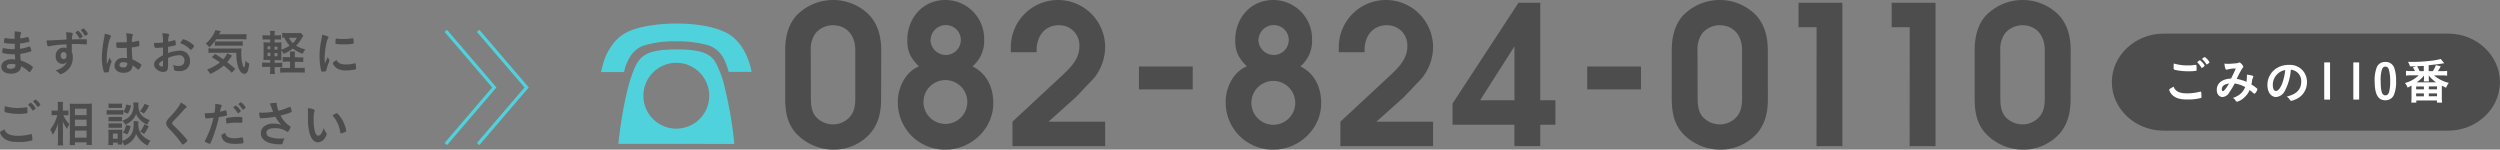 <svg xmlns="http://www.w3.org/2000/svg" viewBox="0 0 773.02 46.26"><rect x="0" y="0" width="773.02" height="46.26" fill="#808080" stroke="none"/><defs><style>.cls-1{fill:#4d4d4d;}.cls-2{fill:#fff;}.cls-3{fill:#50d2dc;}.cls-4{fill:none;stroke:#50d2dc;stroke-miterlimit:10;}</style></defs><g id="レイヤー_2" data-name="レイヤー 2"><g id="text"><path class="cls-1" d="M4.56,15.2c0-.74,0-.74,0-1.67a2.33,2.33,0,0,1-.33,0,15.11,15.11,0,0,1-2.79-.24c-.15-.05-.19-.08-.19-.23a7.4,7.4,0,0,1,.16-1.32A14.78,14.78,0,0,0,4.14,12h.38V11c0-.53,0-.77,0-1.29a9.27,9.27,0,0,1,1.62.18c.3.06.39.13.39.3s0,.1-.12.34-.12.32-.18,1.35a12.69,12.69,0,0,0,2.32-.46l.08,0c.1,0,.1,0,.27.5a4.65,4.65,0,0,1,.21.82c0,.11-.05.17-.2.21a17.87,17.87,0,0,1-2.73.5c0,1.06,0,1.11,0,1.63A10.42,10.42,0,0,0,9,14.37a.41.41,0,0,1,.15,0c.09,0,.12,0,.27.4a4.15,4.15,0,0,1,.29.95c0,.07-.06.13-.17.18a16.86,16.86,0,0,1-3.26.76c0,.57,0,.89.15,2.06a8.31,8.31,0,0,1,1.82.73A8.92,8.92,0,0,1,10,20.54a.31.31,0,0,1,.16.28,2.42,2.42,0,0,1-.42.81c-.33.5-.49.69-.6.69A.16.16,0,0,1,9,22.26a9.12,9.12,0,0,0-2.49-1.77A2,2,0,0,1,5.85,22a3.45,3.45,0,0,1-2.43.77c-1.84,0-3-.81-3-2.12a2.09,2.09,0,0,1,.64-1.5,3.74,3.74,0,0,1,2.59-.82,9.59,9.59,0,0,1,1.06.07c-.08-1-.11-1.32-.13-1.63H3.88a12.13,12.13,0,0,1-3-.37c-.16,0-.21-.12-.21-.24A8.64,8.64,0,0,1,.9,14.84a14.76,14.76,0,0,0,3.22.36h.44Zm-1,4.57c-1,0-1.48.29-1.48.8s.44.69,1.27.69,1.43-.35,1.43-1.1v-.25A4,4,0,0,0,3.52,19.77Z"/><path class="cls-1" d="M20.58,13.73a28.51,28.51,0,0,0-5.5.6l-.17,0a.28.28,0,0,1-.24-.2,6,6,0,0,1-.25-1.63h.36c.48,0,.93,0,2.37-.1l3.4-.17A9.54,9.54,0,0,0,20.39,10a7.56,7.56,0,0,1,1.94.18c.1,0,.14.1.14.25a.54.54,0,0,1,0,.17,4.31,4.31,0,0,0-.21,1.59c2.19-.05,2.51-.05,4-.05.41,0,.47,0,.52.05s.08.28.08.79c0,.69,0,.77-.21.77h-.06c-.64-.08-2.25-.14-3.29-.14l-1.1,0,0,2.46a3.5,3.5,0,0,1,.3,1.63,5.11,5.11,0,0,1-2.14,4.4,4.39,4.39,0,0,1-1.64.84.43.43,0,0,1-.33-.17,4.18,4.18,0,0,0-1.27-1A6.46,6.46,0,0,0,19,21a5.75,5.75,0,0,0,1.11-.91,3.82,3.82,0,0,0,.57-.95,1.65,1.65,0,0,1-1.35.62,2.14,2.14,0,0,1-2.09-2.42,2.4,2.4,0,0,1,2.33-2.62,2.16,2.16,0,0,1,1,.18Zm-1.81,3.49a1,1,0,0,0,.9,1.07c.57,0,.91-.41.91-1.08s-.33-1.11-.9-1.11S18.77,16.56,18.77,17.22Zm5.73-5.46a6.51,6.51,0,0,0-1.13-1.57.17.17,0,0,1,0-.12c0-.06.13-.2.34-.33s.36-.23.43-.23.35.2.79.74a3.4,3.4,0,0,1,.64,1c0,.08-.05.12-.24.29a1.75,1.75,0,0,1-.63.39C24.58,11.9,24.54,11.87,24.5,11.76ZM26.38,9.3a3.83,3.83,0,0,1,.8,1.14c0,.11-.09.2-.39.41a1.52,1.52,0,0,1-.45.22c-.09,0-.09,0-.36-.45a6,6,0,0,0-.9-1.17.19.19,0,0,1,0-.12c0-.1.08-.19.33-.33a1.16,1.16,0,0,1,.44-.19C25.92,8.81,26.08,8.94,26.38,9.3Z"/><path class="cls-1" d="M34.44,18.8a.22.22,0,0,1,.06.16c0,.09,0,.09-.25.78A10.52,10.52,0,0,0,33.68,22a.3.3,0,0,1-.27.32,4.46,4.46,0,0,1-1,.09c-.15,0-.22,0-.27-.12a12.06,12.06,0,0,1-.49-2.16,14.39,14.39,0,0,1-.15-2.21,33.17,33.17,0,0,1,.73-6.3c.09-.48.12-.7.17-1.17a5,5,0,0,1,1.6.44c.23.12.32.22.32.36a.48.48,0,0,1-.11.28C33.59,12.57,33,15.81,33,18.21c0,.36,0,.93.06,1.65.36-.93.52-1.35.85-2.07A2.54,2.54,0,0,0,34.44,18.8Zm2.52-4c-.72,0-.87,0-.92-.19a5.36,5.36,0,0,1-.08-1c0-.12,0-.24,0-.51.41,0,.65,0,1.14,0,.81,0,1.32,0,2.1-.07A11.93,11.93,0,0,0,39,10.31a7.65,7.65,0,0,1,1.77.19c.22.06.31.14.31.29a.51.51,0,0,1-.06.22,6,6,0,0,0-.25,2,18.67,18.67,0,0,0,1.93-.39.35.35,0,0,1,.15,0c.09,0,.14,0,.17.15a8.26,8.26,0,0,1,.07,1c0,.38,0,.44-.16.5a10.75,10.75,0,0,1-2.18.39c0,1,.1,2.74.2,3.72a11.72,11.72,0,0,1,2.25,1.21c.42.3.51.41.51.51a3.15,3.15,0,0,1-.59,1.11c-.18.26-.27.33-.37.33s-.11,0-.45-.33a8.56,8.56,0,0,0-1.33-1v.12c0,1.32-1.1,2.19-2.77,2.19s-2.8-.9-2.8-2.25a2.45,2.45,0,0,1,2.65-2.35,7.6,7.6,0,0,1,1.25.07c-.06-1.17-.06-1.17-.1-3.18C38.58,14.81,37.56,14.85,37,14.85Zm1.23,4.41c-.75,0-1.25.35-1.25.87s.47.78,1.19.78,1.22-.36,1.22-1.05a3.31,3.31,0,0,0,0-.37A3,3,0,0,0,38.19,19.26Z"/><path class="cls-1" d="M50.4,14.67a17.33,17.33,0,0,1-2.16.14c-.46,0-.54-.2-.64-1.53h.58a19.45,19.45,0,0,0,2.22-.14v-.31a13.35,13.35,0,0,0-.21-2.55,9.3,9.3,0,0,1,1.91.21.24.24,0,0,1,.21.27.64.64,0,0,1-.09.3A5,5,0,0,0,52,12.9c.5-.09,1.29-.28,1.89-.46a.26.26,0,0,1,.11,0,.21.21,0,0,1,.22.17,6.37,6.37,0,0,1,.17,1.12.29.29,0,0,1-.2.27,22.22,22.22,0,0,1-2.23.47v1.93a11.82,11.82,0,0,1,3.63-.73,3,3,0,0,1,3.16,3.13,3,3,0,0,1-1.38,2.75,3.73,3.73,0,0,1-1.84.43A4.55,4.55,0,0,1,54,21.8c-.17-.09-.18-.14-.21-.5a3.64,3.64,0,0,0-.3-1.21,4.77,4.77,0,0,0,1.71.31c1.16,0,1.83-.6,1.83-1.66a1.54,1.54,0,0,0-1.64-1.67,9.09,9.09,0,0,0-3.43.86c0,.06,0,.06,0,.64,0,1,0,1,0,1.2s0,.54,0,.68c0,1.21-.46,1.8-1.45,1.8A3.33,3.33,0,0,1,48,21a1.78,1.78,0,0,1-.36-1.08c0-1,.87-1.86,2.76-2.84Zm0,4c-.87.53-1.23.87-1.23,1.19s.5.72.95.72c.21,0,.28-.14.28-.48Zm8.37-3.4a6.88,6.88,0,0,0-2.8-1.8q-.18-.08-.18-.18a3.22,3.22,0,0,1,.56-.9c.17-.23.19-.24.34-.24a5.54,5.54,0,0,1,1.11.39C58.74,13,60,13.92,60,14.21s-.75,1.21-1,1.21A.29.29,0,0,1,58.77,15.29Z"/><path class="cls-1" d="M66.87,12.12a14,14,0,0,1-2.14,2.51A6.36,6.36,0,0,0,63.6,13.5a10.45,10.45,0,0,0,2.61-3.25,3,3,0,0,0,.32-.9l1.72.25-.51,1h6.65a14.36,14.36,0,0,0,1.8-.09V12.2a17.13,17.13,0,0,0-1.8-.08ZM71.69,22.5a31.67,31.67,0,0,0-2.49-2.22A18.75,18.75,0,0,1,65,22.88,5.66,5.66,0,0,0,64,21.51a15.45,15.45,0,0,0,4-2.19,27.63,27.63,0,0,0-2.51-1.63l1-1A27.24,27.24,0,0,1,69,18.32a5,5,0,0,0,1.25-1.85l1.54.74c-.15.18-.3.37-.61.81a12.86,12.86,0,0,1-.95,1.2c.87.66,1.61,1.27,2.51,2.08Zm-5.58-6.19c-.74,0-1.23,0-1.65.07v-1.5A6.44,6.44,0,0,0,65.7,15H73a15,15,0,0,0,1.67-.06,11.49,11.49,0,0,0-.07,1.33A13.69,13.69,0,0,0,75,19.91a1.84,1.84,0,0,0,.49,1,4.51,4.51,0,0,0,.35-2.13,4.65,4.65,0,0,0,1.23.87c-.22,2.27-.66,3.18-1.54,3.18-.65,0-1.38-.76-1.79-1.84a13.23,13.23,0,0,1-.66-4.65Zm.34-3.53a9.11,9.11,0,0,0,1.08.05h6a10.65,10.65,0,0,0,1.53-.08v1.44a10.17,10.17,0,0,0-1.53-.07H67.83a10.64,10.64,0,0,0-1.38.06Z"/><path class="cls-1" d="M84.93,21.48a10.47,10.47,0,0,0,.08,1.4H83.46a9.89,9.89,0,0,0,.09-1.46v-.75H82.43a8.61,8.61,0,0,0-1.37.08V19.29a8.21,8.21,0,0,0,1.37.08h1.12v-.84h-.61c-.65,0-.93,0-1.49,0a16,16,0,0,0,.06-1.66V14.64a13.66,13.66,0,0,0-.06-1.56c.44,0,.75.05,1.49.05h.61V12.2h-1a10.77,10.77,0,0,0-1.36.06V10.85a8.14,8.14,0,0,0,1.36.07h1a6.13,6.13,0,0,0-.09-1.35H85a6.39,6.39,0,0,0-.09,1.35h.63a8.15,8.15,0,0,0,1.35-.07v1.41a9.79,9.79,0,0,0-1.35-.06h-.63v.93h.8a12.76,12.76,0,0,0,1.3-.05c0,.39,0,.66,0,1.47v.81a10,10,0,0,0,2.53-1.27,8.75,8.75,0,0,1-1.63-2.48,5.93,5.93,0,0,0-.65.05V10.14a9.06,9.06,0,0,0,1.46.08h3.21a6.69,6.69,0,0,0,1-.06l.87.88-.37.57a10.51,10.51,0,0,1-1.87,2.49,8.33,8.33,0,0,0,2.85,1.17,5.08,5.08,0,0,0-.81,1.38A11.48,11.48,0,0,1,90.56,15a12.19,12.19,0,0,1-2.85,1.66A3.34,3.34,0,0,0,87,15.59V17c0,.7,0,1.17,0,1.59-.39,0-.63,0-1.33,0h-.77v.84h1.22a7.67,7.67,0,0,0,1.15-.06v1.44a7.21,7.21,0,0,0-1.21-.08H84.93Zm-2.19-7.15v.91h.86v-.91Zm0,2v1h.86v-1Zm3.06-1v-.91h-.91v.91Zm0,2.07v-1h-.91v1Zm6.74.36a6.56,6.56,0,0,0,1.24-.07v1.51a11.2,11.2,0,0,0-1.28-.06H91.17V21h1.6a9.68,9.68,0,0,0,1.46-.07v1.56a9.88,9.88,0,0,0-1.46-.08H88.08a9.91,9.91,0,0,0-1.45.08V20.93A8.57,8.57,0,0,0,88,21h1.68V19.05h-.91a12.2,12.2,0,0,0-1.35.06v-1.5a9.68,9.68,0,0,0,1.38.06h.88v-.36a8.2,8.2,0,0,0-.07-1.38h1.65a8,8,0,0,0-.08,1.38v.36Zm-3.2-6.07a6.48,6.48,0,0,0,1.2,1.65,5.15,5.15,0,0,0,1.25-1.65Z"/><path class="cls-1" d="M101.81,18.51a.45.45,0,0,1,.06.21c0,.11,0,.12-.15.45a16.25,16.25,0,0,0-.84,2.58c0,.17-.09.26-.15.29a4.72,4.72,0,0,1-.75.1h-.36c-.2,0-.24-.05-.3-.23a19.45,19.45,0,0,1-.51-4.5,22.86,22.86,0,0,1,.52-4.92c.15-.81.23-1.26.29-1.75a6.92,6.92,0,0,1,1.62.48c.25.1.33.18.33.33s0,.15-.18.39c-.5.79-1,4-1,6.12,0,.34,0,.81.06,1.56.42-.95.57-1.23.91-2A4.57,4.57,0,0,0,101.81,18.51Zm3.25,1.07a4.3,4.3,0,0,0,2.06.34,7.62,7.62,0,0,0,2.46-.34.76.76,0,0,1,.21,0c.1,0,.18.06.19.21a11.23,11.23,0,0,1,.14,1.41c0,.15-.05.2-.26.26a10.18,10.18,0,0,1-2.64.31,5.52,5.52,0,0,1-2.94-.58c-.66-.41-1.35-1.23-1.35-1.64,0-.21.32-.49,1.13-1A2.14,2.14,0,0,0,105.06,19.58Zm-1-7.65a14.06,14.06,0,0,0,2,.13,16.33,16.33,0,0,0,2.91-.24h.13c.11,0,.15,0,.18.16a10.36,10.36,0,0,1,.08,1.22c0,.22,0,.3-.21.33a16.11,16.11,0,0,1-2.72.19,12.55,12.55,0,0,1-2.59-.16c-.08-.05-.11-.15-.11-.42a8.19,8.19,0,0,1,.08-1.13q0-.09.15-.09A.12.12,0,0,1,104,11.93Z"/><path class="cls-1" d="M5.61,42a16.43,16.43,0,0,0,3.94-.52.4.4,0,0,1,.17,0c.09,0,.13.06.16.19A9.45,9.45,0,0,1,10,43c0,.3,0,.39-.17.45a15.08,15.08,0,0,1-4.21.46C3.31,43.9,2,43.51,1,42.55A3.38,3.38,0,0,1,0,41c0-.23.14-.33,1.36-1C1.9,41.41,3.15,42,5.61,42Zm.13-8.64a14,14,0,0,0,2.4-.18h.11a.17.17,0,0,1,.19.14,9,9,0,0,1,.06,1.17c0,.34,0,.46-.12.52A12.94,12.94,0,0,1,6,35.22a18.45,18.45,0,0,1-3.68-.35c-.86-.16-.91-.19-.91-.73,0-.33,0-.92.08-1.32A15,15,0,0,0,5.74,33.4Zm4.4.78c-.08,0-.12,0-.17-.12a7.35,7.35,0,0,0-1.18-1.53.13.13,0,0,1-.06-.12,1.65,1.65,0,0,1,.76-.6c.11,0,.29.14.66.54A4,4,0,0,1,11,33.46C11,33.63,10.33,34.18,10.14,34.18Zm1.54-2.82a3.46,3.46,0,0,1,.8,1.08c0,.09-.05.14-.29.33s-.46.33-.55.33-.09,0-.15-.15a8.42,8.42,0,0,0-1.16-1.42.19.19,0,0,1-.07-.12c0-.14.58-.56.78-.56S11.37,31,11.68,31.36Z"/><path class="cls-1" d="M19.59,35.61a7.29,7.29,0,0,0,1.91,2.77,3.17,3.17,0,0,0-.17.27,5,5,0,0,0-.58,1.23,9.74,9.74,0,0,1-1.35-2.41c0,.82.06,1.2.06,2v3.71a13.93,13.93,0,0,0,.08,1.77H17.83a12.26,12.26,0,0,0,.1-1.77v-3c0-.64,0-1.66.09-2.17a13,13,0,0,1-.86,2.19,11.24,11.24,0,0,1-.85,1.47,6,6,0,0,0-.8-1.58,11.68,11.68,0,0,0,2.21-4.48H17a6.32,6.32,0,0,0-1.05.06V34.14A6.93,6.93,0,0,0,17,34.2h.89V33a8.13,8.13,0,0,0-.08-1.5h1.7a9.88,9.88,0,0,0-.07,1.5V34.2h.81a5.84,5.84,0,0,0,.91-.06v1.51c-.33,0-.58,0-.9,0Zm1.95,9.25c0-.57.07-1.12.07-1.84V33.58c0-.49,0-.81-.05-1.53.38,0,.69.05,1.27.05h4.32A9.14,9.14,0,0,0,28.39,32c0,.42,0,.82,0,1.47V43c0,.75,0,1.38.07,1.82H26.77V44h-3.6v.85Zm1.63-9.25h3.6v-2h-3.6Zm0,3.4h3.6V37h-3.6Zm0,3.56h3.6V40.38h-3.6Z"/><path class="cls-1" d="M33,34a5.8,5.8,0,0,0,1.15.08H37A8.44,8.44,0,0,0,38.11,34v1.47A8.71,8.71,0,0,0,37,35.41H34.14a9,9,0,0,0-1.15.06Zm9.83,3.5a5,5,0,0,0-.06.81,4.92,4.92,0,0,0,1,3.28,6.38,6.38,0,0,0,2.75,1.89A6.29,6.29,0,0,0,45.67,45a7.29,7.29,0,0,1-3.58-3.58A5.79,5.79,0,0,1,38.44,45a5.23,5.23,0,0,0-.69-1.3c0,.45,0,.66.06,1H36.38V44.1H34.94v.75H33.47c0-.42.07-.93.07-1.4V41.22a7.83,7.83,0,0,0-.06-1.11,8.5,8.5,0,0,0,1,0h2.48a5.52,5.52,0,0,0,.85,0c0,.24,0,.51,0,1v2.45a5.37,5.37,0,0,0,1.11-.48c1.69-1,2.4-2.34,2.4-4.77,0-.36,0-.62,0-.87ZM33.56,32a7,7,0,0,0,1.17.06h1.83A7.27,7.27,0,0,0,37.73,32v1.38c-.42,0-.65,0-1.17,0H34.73c-.5,0-.83,0-1.17,0Zm0,4.16a6.86,6.86,0,0,0,.91,0h2.36a6,6,0,0,0,.88,0v1.35a6.86,6.86,0,0,0-.88,0H34.47a6.92,6.92,0,0,0-.91,0Zm0,2a6.59,6.59,0,0,0,.91,0h2.36a6,6,0,0,0,.88,0v1.35a7,7,0,0,0-.92,0H34.46a7.28,7.28,0,0,0-.9,0Zm1.35,4.73h1.48V41.32H34.91Zm7.93-11.18a4.89,4.89,0,0,0-.06.84,5.68,5.68,0,0,0,.36,2.06,4,4,0,0,0,1.35,1.62,6.34,6.34,0,0,0,1.83.9,6.45,6.45,0,0,0-.8,1.42,7,7,0,0,1-2.44-1.77,4.75,4.75,0,0,1-1-1.53,5.24,5.24,0,0,1-1,1.67,6.23,6.23,0,0,1-2.39,1.63,4.85,4.85,0,0,0-.84-1.3,4.62,4.62,0,0,0,2.8-2,5.1,5.1,0,0,0,.63-2.77,6.87,6.87,0,0,0-.05-.8ZM40.4,39a9.23,9.23,0,0,1-1,2.54L38,41a5.39,5.39,0,0,0,1-2.37Zm.12-6.34a9.59,9.59,0,0,1-1,2.49l-1.35-.54a5.59,5.59,0,0,0,.86-2.28Zm5.56,0a11.79,11.79,0,0,1-1.61,2.48,4.37,4.37,0,0,0-1.23-.75,6.91,6.91,0,0,0,1.44-2.28ZM46,39a10.24,10.24,0,0,1-1.47,2.43,4.55,4.55,0,0,0-1.21-.75,7.14,7.14,0,0,0,1.3-2.25Z"/><path class="cls-1" d="M57.7,33.09c0,.13-.06.18-.31.33a1.57,1.57,0,0,0-.38.34c-.93,1.08-2.26,2.54-3.45,3.74a.94.94,0,0,0-.35.63c0,.16.11.34.4.6.88.81,2.33,2.28,3.39,3.49.75.84.94,1.11.94,1.26s-.25.42-.87.9a1.25,1.25,0,0,1-.55.33c-.14,0-.2-.06-.35-.3a30.7,30.7,0,0,0-3.42-4.14,7.73,7.73,0,0,1-1-1.12,1.65,1.65,0,0,1-.08-1.92A6.43,6.43,0,0,1,52.73,36a27.36,27.36,0,0,0,2.38-2.88,6,6,0,0,0,.78-1.42C57.06,32.32,57.7,32.82,57.7,33.09Z"/><path class="cls-1" d="M64,36.61H63.9a.56.56,0,0,1-.16,0c-.14,0-.21-.06-.26-.26A7.63,7.63,0,0,1,63.3,35c.21,0,.38,0,.48,0a19.62,19.62,0,0,0,2.55-.17,16.3,16.3,0,0,0,.23-2.37V32.1c1.74.24,2.07.33,2,.6a.63.63,0,0,1-.09.25,4.75,4.75,0,0,0-.43,1.58,13.6,13.6,0,0,0,1.63-.41.21.21,0,0,1,.12,0c.14,0,.17.06.29.59a6.89,6.89,0,0,1,.12.84c0,.1,0,.16-.18.19a17,17,0,0,1-2.33.45,43,43,0,0,1-2.56,8c-.08.19-.15.27-.24.27a3.71,3.71,0,0,1-1.23-.5c-.26-.13-.33-.19-.33-.28a.85.85,0,0,1,.12-.32A28.39,28.39,0,0,0,66,36.42C65.37,36.49,64.91,36.54,64,36.61Zm6.41,5.7a3.49,3.49,0,0,0,1.95.42,8.66,8.66,0,0,0,2.29-.24.8.8,0,0,1,.21,0c.14,0,.19,0,.24.18A5.1,5.1,0,0,1,75.27,44c0,.2-.06.27-.25.32a12.82,12.82,0,0,1-2.22.16c-1.88,0-2.93-.3-3.62-1a2.64,2.64,0,0,1-.58-1,2.17,2.17,0,0,1-.15-.57c0-.26.45-.53,1.23-.78A1.61,1.61,0,0,0,70.4,42.31ZM74.61,38a11.2,11.2,0,0,0-1.45-.08,14.16,14.16,0,0,0-2.9.27.18.18,0,0,1-.1,0A.15.15,0,0,1,70,38a7.68,7.68,0,0,1-.1-1.16c0-.19,0-.28.15-.33a2.62,2.62,0,0,1,.46-.1,15.89,15.89,0,0,1,2.93-.26,4.11,4.11,0,0,1,1.42.11c.08.06.09.18.09.67a5,5,0,0,1-.06.92s-.07.07-.15.07ZM73,32.67a5.44,5.44,0,0,1,1.47,1.65.55.55,0,0,1-.22.28l-.26.21a.92.92,0,0,1-.33.21l-.07,0c-.06,0-.06,0-.35-.45a7.06,7.06,0,0,0-1-1.21.28.28,0,0,1-.07-.11l0-.09a3.62,3.62,0,0,1,.39-.34l.26-.15s0,0,0,0H73Zm2.54,1a1.13,1.13,0,0,1-.44.24c-.06,0-.09,0-.16-.15a7.86,7.86,0,0,0-1.14-1.43.13.13,0,0,1-.06-.12c0-.13.57-.55.76-.55s.29.15.62.49a3.27,3.27,0,0,1,.82,1.1C75.9,33.39,75.79,33.49,75.5,33.72Z"/><path class="cls-1" d="M85.58,32.25a6.92,6.92,0,0,0,.54,2,18.08,18.08,0,0,0,3.4-1.2l.18,0c.15,0,.26.27.48,1.24a1.31,1.31,0,0,1,0,.15.1.1,0,0,1,0,.06c0,.11-.06.17-.21.23a22.8,22.8,0,0,1-3.24,1,8.76,8.76,0,0,0,3,3.34.24.24,0,0,1,.12.18,4,4,0,0,1-.59,1.25c-.13.19-.22.27-.36.27s-.13,0-.33-.17a6.48,6.48,0,0,0-1.6-.72,6.84,6.84,0,0,0-1.92-.25c-1.77,0-2.67.49-2.67,1.45a1.31,1.31,0,0,0,.9,1.22,9,9,0,0,0,3.51.54,8.06,8.06,0,0,0,1.2-.08,7.43,7.43,0,0,0-.6,1.59c-.08.23-.2.29-.6.29a15.07,15.07,0,0,1-3-.32c-2-.49-3.14-1.62-3.14-3.12a2.81,2.81,0,0,1,.78-1.93,4.51,4.51,0,0,1,3.23-1.05,5.51,5.51,0,0,1,2.32.42,10,10,0,0,1-1.83-2.55c-.91.16-1.68.27-2.56.36-.53,0-1.68.12-1.91.12s-.27,0-.34-.3a8.37,8.37,0,0,1-.24-1.43l1,0a26.34,26.34,0,0,0,3.36-.27c-.13-.3-.39-.94-.54-1.35A6.09,6.09,0,0,0,83.37,32a13.32,13.32,0,0,1,1.82-.19c.28,0,.39.07.39.25Z"/><path class="cls-1" d="M95.22,34.78c0-.43,0-1,0-1.35a6.91,6.91,0,0,1,1.6.33c.36.14.48.23.48.39a.45.45,0,0,1-.06.24A6.9,6.9,0,0,0,97,36.84a13.22,13.22,0,0,0,.42,4c.22.71.57,1.11,1,1.11.62,0,1.13-.72,1.68-2.38a4.61,4.61,0,0,0,.81,1.53.51.51,0,0,1,.12.31,2.84,2.84,0,0,1-.52,1.19A2.67,2.67,0,0,1,98.3,44c-1.16,0-2-.93-2.57-2.78a17.78,17.78,0,0,1-.51-4.81Zm8.93.24c.09,0,.16,0,.28.15a10.05,10.05,0,0,1,2,3.09,9.2,9.2,0,0,1,.64,2.18c0,.15-.07.22-.39.39a4.7,4.7,0,0,1-1.23.42c-.13,0-.19-.08-.24-.35a10.21,10.21,0,0,0-.93-3,8,8,0,0,0-1.47-2.17A3.67,3.67,0,0,1,104.15,35Z"/><path class="cls-1" d="M773,25.4c0,8.25-7.2,15-16,15H669c-8.8,0-16-6.75-16-15s7.2-15,16-15h88C765.82,10.4,773,17.15,773,25.4Z"/><path class="cls-2" d="M676.31,28.87a16,16,0,0,0,4-.53.36.36,0,0,1,.16,0c.09,0,.14.06.17.2a11.55,11.55,0,0,1,.07,1.3c0,.3,0,.39-.16.45a15.06,15.06,0,0,1-4.22.47c-2.26,0-3.55-.39-4.59-1.35a3.45,3.45,0,0,1-1-1.61c0-.22.14-.33,1.37-1C672.61,28.24,673.85,28.87,676.31,28.87Zm.14-8.64a14,14,0,0,0,2.4-.18h.1c.12,0,.17,0,.2.13a9,9,0,0,1,.06,1.17c0,.35,0,.47-.12.53a14.39,14.39,0,0,1-2.43.16A18.49,18.49,0,0,1,673,21.7c-.86-.17-.9-.2-.9-.74,0-.33,0-.91.07-1.32A15,15,0,0,0,676.45,20.23Zm4.39.78a.16.16,0,0,1-.16-.12,6.62,6.62,0,0,0-1.19-1.53.19.19,0,0,1-.06-.12,1.63,1.63,0,0,1,.77-.6c.1,0,.28.13.66.54a4,4,0,0,1,.84,1.11A1.72,1.72,0,0,1,680.84,21Zm1.55-2.82a3.31,3.31,0,0,1,.79,1.08c0,.09,0,.13-.28.33s-.47.33-.56.33-.09-.05-.15-.15A8.52,8.52,0,0,0,681,18.35a.17.17,0,0,1-.08-.12c0-.13.59-.55.78-.55S682.07,17.84,682.39,18.19Z"/><path class="cls-2" d="M691,25.81c-.54,1-1.16,2-1.71,2.8A2.6,2.6,0,0,1,687.26,30c-1.08,0-1.81-.89-1.81-2.21A3.11,3.11,0,0,1,687.08,25a5.75,5.75,0,0,1,2.63-.69h.15c.76-1.56,1-2,1.47-3.15a10.52,10.52,0,0,0-2.84.39h-.1c-.26,0-.5-.78-.57-1.9a5.55,5.55,0,0,0,1,.09c.51,0,1.38-.05,2.29-.14s.86-.07,1.05-.19a.64.64,0,0,1,.27-.09c.2,0,.5.24.83.64a1.83,1.83,0,0,1,.39.68c0,.12-.06.22-.24.4a23.5,23.5,0,0,0-1.79,3.36,12.16,12.16,0,0,1,3,.9,11.54,11.54,0,0,0,.14-1.56,5.89,5.89,0,0,0,0-.67,15,15,0,0,1,1.62.3c.27.07.36.15.36.27a.87.87,0,0,1-.12.39,3.66,3.66,0,0,0-.28,1.09c-.05.32-.09.53-.18,1a13.8,13.8,0,0,1,1.72,1.23.33.33,0,0,1,.12.23c0,.42-.64,1.39-.91,1.39a.47.47,0,0,1-.27-.13c-.41-.36-.9-.78-1.2-1a6.9,6.9,0,0,1-1.86,2.48,5.19,5.19,0,0,1-2,1.12.58.58,0,0,1-.36-.15c-.05,0-.05-.06-.24-.33a1.63,1.63,0,0,0-.78-.67A6.6,6.6,0,0,0,692.77,29a5.56,5.56,0,0,0,1.47-2.07A9.84,9.84,0,0,0,691,25.81Zm-4,1.8c0,.36.13.58.37.58s.92-.73,1.86-2.35C687.79,26,687,26.63,687,27.61Z"/><path class="cls-2" d="M706.51,28.06A3.33,3.33,0,0,1,703.78,30c-1.56,0-2.67-1.53-2.67-3.66a6.06,6.06,0,0,1,3.25-5.49,7.09,7.09,0,0,1,3.51-.78,5.19,5.19,0,0,1,5.46,5.19,5.7,5.7,0,0,1-3.78,5.58,3.5,3.5,0,0,1-1.08.33c-.18,0-.25-.06-.45-.34a3.15,3.15,0,0,0-.94-.95c3.09-.79,4.48-2.25,4.48-4.68a3.51,3.51,0,0,0-1.45-3,3.9,3.9,0,0,0-1.77-.65A16.44,16.44,0,0,1,706.51,28.06Zm-2.16-5.31a4.63,4.63,0,0,0-1.58,3.55c0,1.16.38,1.83,1,1.83s1.51-1,2.08-2.82a19.16,19.16,0,0,0,.77-3.64A4.28,4.28,0,0,0,704.35,22.75Z"/><path class="cls-2" d="M720.47,19.3V30.79h-1.8V19.3Z"/><path class="cls-2" d="M729.47,19.3V30.79h-1.8V19.3Z"/><path class="cls-2" d="M740.26,29.24A2.75,2.75,0,0,1,737.57,31c-2.29,0-3.31-1.86-3.31-6a10.7,10.7,0,0,1,.61-4.05,2.66,2.66,0,0,1,2.69-1.79,2.75,2.75,0,0,1,2.82,2,11.68,11.68,0,0,1,.51,3.85A10.58,10.58,0,0,1,740.26,29.24Zm-1.53-.79a12.06,12.06,0,0,0,.33-3.24,11.82,11.82,0,0,0-.47-3.86,1.06,1.06,0,0,0-1-.75c-.51,0-.81.24-1.05.83a10.17,10.17,0,0,0-.42,3.4c0,3.41.39,4.65,1.46,4.65C738.13,29.48,738.52,29.14,738.73,28.45Z"/><path class="cls-2" d="M755.09,22a10.11,10.11,0,0,0,1.58-.09v1.49a12.15,12.15,0,0,0-1.58-.09h-2.47a10.91,10.91,0,0,0,4.56,2.32,6,6,0,0,0-.83,1.49c-.57-.26-.78-.36-1.32-.63V30.2a11.06,11.06,0,0,0,.08,1.52h-1.58v-.66h-6.39v.66h-1.56a13.73,13.73,0,0,0,.08-1.5V26.48c-.41.21-.59.32-1.2.62a4.25,4.25,0,0,0-.84-1.43,9.73,9.73,0,0,0,4.27-2.38h-2.35a11.89,11.89,0,0,0-1.59.09V21.89a10.71,10.71,0,0,0,1.59.09h1.2c-.2-.37-.21-.4-.65-1.14l1-.34c-.87,0-1,0-1.92,0a4.28,4.28,0,0,0-.62-1.36l1.38,0a44,44,0,0,0,5-.27,21.87,21.87,0,0,0,3.77-.63l1.08,1.32a2.83,2.83,0,0,1-.44.06l-.37.06c-.78.12-1.71.24-4,.49V22h1.29a7.93,7.93,0,0,0,.92-1.87l1.51.37a12,12,0,0,1-.87,1.5Zm-8,5.63h2.4v-.9h-2.4Zm0,2.16h2.4v-.9h-2.4Zm6.18-4.32A10.23,10.23,0,0,1,751,23.33c0,.29,0,.44,0,.5v.4a5,5,0,0,0,.06.93h-1.6a7.69,7.69,0,0,0,.06-.91v-.39a4.74,4.74,0,0,1,0-.51,10.29,10.29,0,0,1-2.25,2.1Zm-3.82-5.07c-.56,0-.56,0-2.06.1a12.25,12.25,0,0,1,.78,1.5h1.28ZM751,27.62h2.55v-.91H751Zm0,2.15h2.55v-.9H751Z"/><path class="cls-3" d="M185.85,22.28c.85-3.85,1.6-5.7,3.2-8a12.64,12.64,0,0,1,6-4.85c3.2-1.3,8.6-2.15,14.05-2.15,7.8,0,14,1.45,17.4,4.05a15.33,15.33,0,0,1,3.6,4.4,21.92,21.92,0,0,1,2.3,6.5h-7.1c-.95-3.55-1.95-5.35-3.75-6.85a8,8,0,0,0-3.4-1.6,34.26,34.26,0,0,0-9-1,32.18,32.18,0,0,0-10.4,1.4A8.23,8.23,0,0,0,195,17.28a14.33,14.33,0,0,0-2.05,5Zm5.35,22.2c.8-7.7,2.4-16.15,4-20.75,1.3-3.85,2.45-5.7,4.35-6.8s4.8-1.65,9.65-1.65c6.9,0,10.2,1,11.95,3.85A31.17,31.17,0,0,1,224.3,28a113.62,113.62,0,0,1,2.75,16.5Zm28.1-14.85a10.18,10.18,0,1,0-10.15,10.15A10.16,10.16,0,0,0,219.3,29.63Z"/><path class="cls-1" d="M272.44,30.66c0,4-.78,7.68-3.48,10.74a15,15,0,0,1-11,4.86,15.81,15.81,0,0,1-11.09-4.32c-3.42-3.18-4.08-7.2-4.08-11.64V15.6c0-3.9.78-7.74,3.42-10.74a15.8,15.8,0,0,1,22.19-.6c3.12,3.06,4.08,7.14,4.08,11.34Zm-21.71-.6c0,2.1.11,4.38,1.55,6.06a7.18,7.18,0,0,0,5.22,2.34A7,7,0,0,0,262.9,36c1.38-1.68,1.56-3.72,1.56-5.82V15.42c0-4.26-2.46-7.62-7-7.62a7.07,7.07,0,0,0-5.27,2.46,8.44,8.44,0,0,0-1.5,5.46Z"/><path class="cls-1" d="M280.55,12.36c0-6.78,4.8-12.36,11.76-12.36a12,12,0,0,1,12,12.18,10.28,10.28,0,0,1-3.6,8.34c4.38,2.22,6.42,6.36,6.42,11.4,0,7.92-6.84,14.34-14.7,14.34a14.55,14.55,0,0,1-14.81-14.82c0-4.5,2.46-9.3,6.54-10.92C281.57,17.94,280.55,16.08,280.55,12.36Zm5,19.44a6.78,6.78,0,0,0,13.55,0,6.78,6.78,0,1,0-13.55,0Zm2.16-19.44A4.77,4.77,0,0,0,292.48,17a4.67,4.67,0,0,0,4.62-4.68,4.61,4.61,0,0,0-4.62-4.56A4.71,4.71,0,0,0,287.75,12.36Z"/><path class="cls-1" d="M313.06,37.62l15.3-14.22c2.7-2.52,5.4-5.16,5.4-9.12A6.21,6.21,0,0,0,327.4,7.8c-4.74,0-7.14,4-6.84,8.34h-8V14.52a14.58,14.58,0,1,1,29.16.12,15.4,15.4,0,0,1-3.48,9.54l-5.58,5.88-8.46,7.56h17.52v7.56H313.06Z"/><path class="cls-1" d="M352.18,20.56H368.8v7.08H352.18Z"/><path class="cls-1" d="M381.94,12.36C381.94,5.58,386.74,0,393.7,0a12,12,0,0,1,12,12.18,10.28,10.28,0,0,1-3.6,8.34c4.38,2.22,6.42,6.36,6.42,11.4,0,7.92-6.84,14.34-14.7,14.34A14.54,14.54,0,0,1,379,31.44c0-4.5,2.45-9.3,6.53-10.92C383,17.94,381.94,16.08,381.94,12.36Zm5,19.44a6.78,6.78,0,0,0,13.56,0,6.78,6.78,0,1,0-13.56,0Zm2.16-19.44A4.78,4.78,0,0,0,393.88,17a4.67,4.67,0,0,0,4.62-4.68,4.61,4.61,0,0,0-4.62-4.56A4.72,4.72,0,0,0,389.14,12.36Z"/><path class="cls-1" d="M414.46,37.62l15.3-14.22c2.7-2.52,5.4-5.16,5.4-9.12A6.21,6.21,0,0,0,428.8,7.8c-4.74,0-7.14,4-6.84,8.34h-8V14.52a14.58,14.58,0,1,1,29.16.12,15.4,15.4,0,0,1-3.48,9.54l-5.58,5.88-8.46,7.56h17.52v7.56H414.46Z"/><path class="cls-1" d="M469.54.84h6.72V31h4.68v7.56h-4.68v6.6h-8v-6.6H449.14V32Zm-1.26,13.5L457.66,31h10.62Z"/><path class="cls-1" d="M490.78,20.56H507.4v7.08H490.78Z"/><path class="cls-1" d="M546.64,30.66c0,4-.78,7.68-3.48,10.74a15,15,0,0,1-11,4.86A15.85,15.85,0,0,1,521,41.94c-3.42-3.18-4.08-7.2-4.08-11.64V15.6c0-3.9.78-7.74,3.42-10.74a15.81,15.81,0,0,1,22.2-.6c3.12,3.06,4.08,7.14,4.08,11.34Zm-21.72-.6c0,2.1.12,4.38,1.56,6.06a7.18,7.18,0,0,0,5.22,2.34A7,7,0,0,0,537.1,36c1.38-1.68,1.56-3.72,1.56-5.82V15.42c0-4.26-2.46-7.62-7-7.62a7.11,7.11,0,0,0-5.28,2.46,8.5,8.5,0,0,0-1.5,5.46Z"/><path class="cls-1" d="M561.7,8.4h-5.58V.84h13.56V45.18h-8Z"/><path class="cls-1" d="M590.5,8.4h-5.58V.84h13.56V45.18h-8Z"/><path class="cls-1" d="M640.24,30.66c0,4-.78,7.68-3.48,10.74a15,15,0,0,1-11,4.86,15.85,15.85,0,0,1-11.1-4.32c-3.42-3.18-4.08-7.2-4.08-11.64V15.6c0-3.9.78-7.74,3.42-10.74a15.81,15.81,0,0,1,22.2-.6c3.12,3.06,4.08,7.14,4.08,11.34Zm-21.72-.6c0,2.1.12,4.38,1.56,6.06a7.18,7.18,0,0,0,5.22,2.34A7,7,0,0,0,630.7,36c1.38-1.68,1.56-3.72,1.56-5.82V15.42c0-4.26-2.46-7.62-7-7.62A7.11,7.11,0,0,0,620,10.26a8.5,8.5,0,0,0-1.5,5.46Z"/><polyline class="cls-4" points="137.84 9.54 152.84 27.04 137.84 44.54"/><polyline class="cls-4" points="147.84 9.54 162.84 27.04 147.84 44.54"/></g></g></svg>